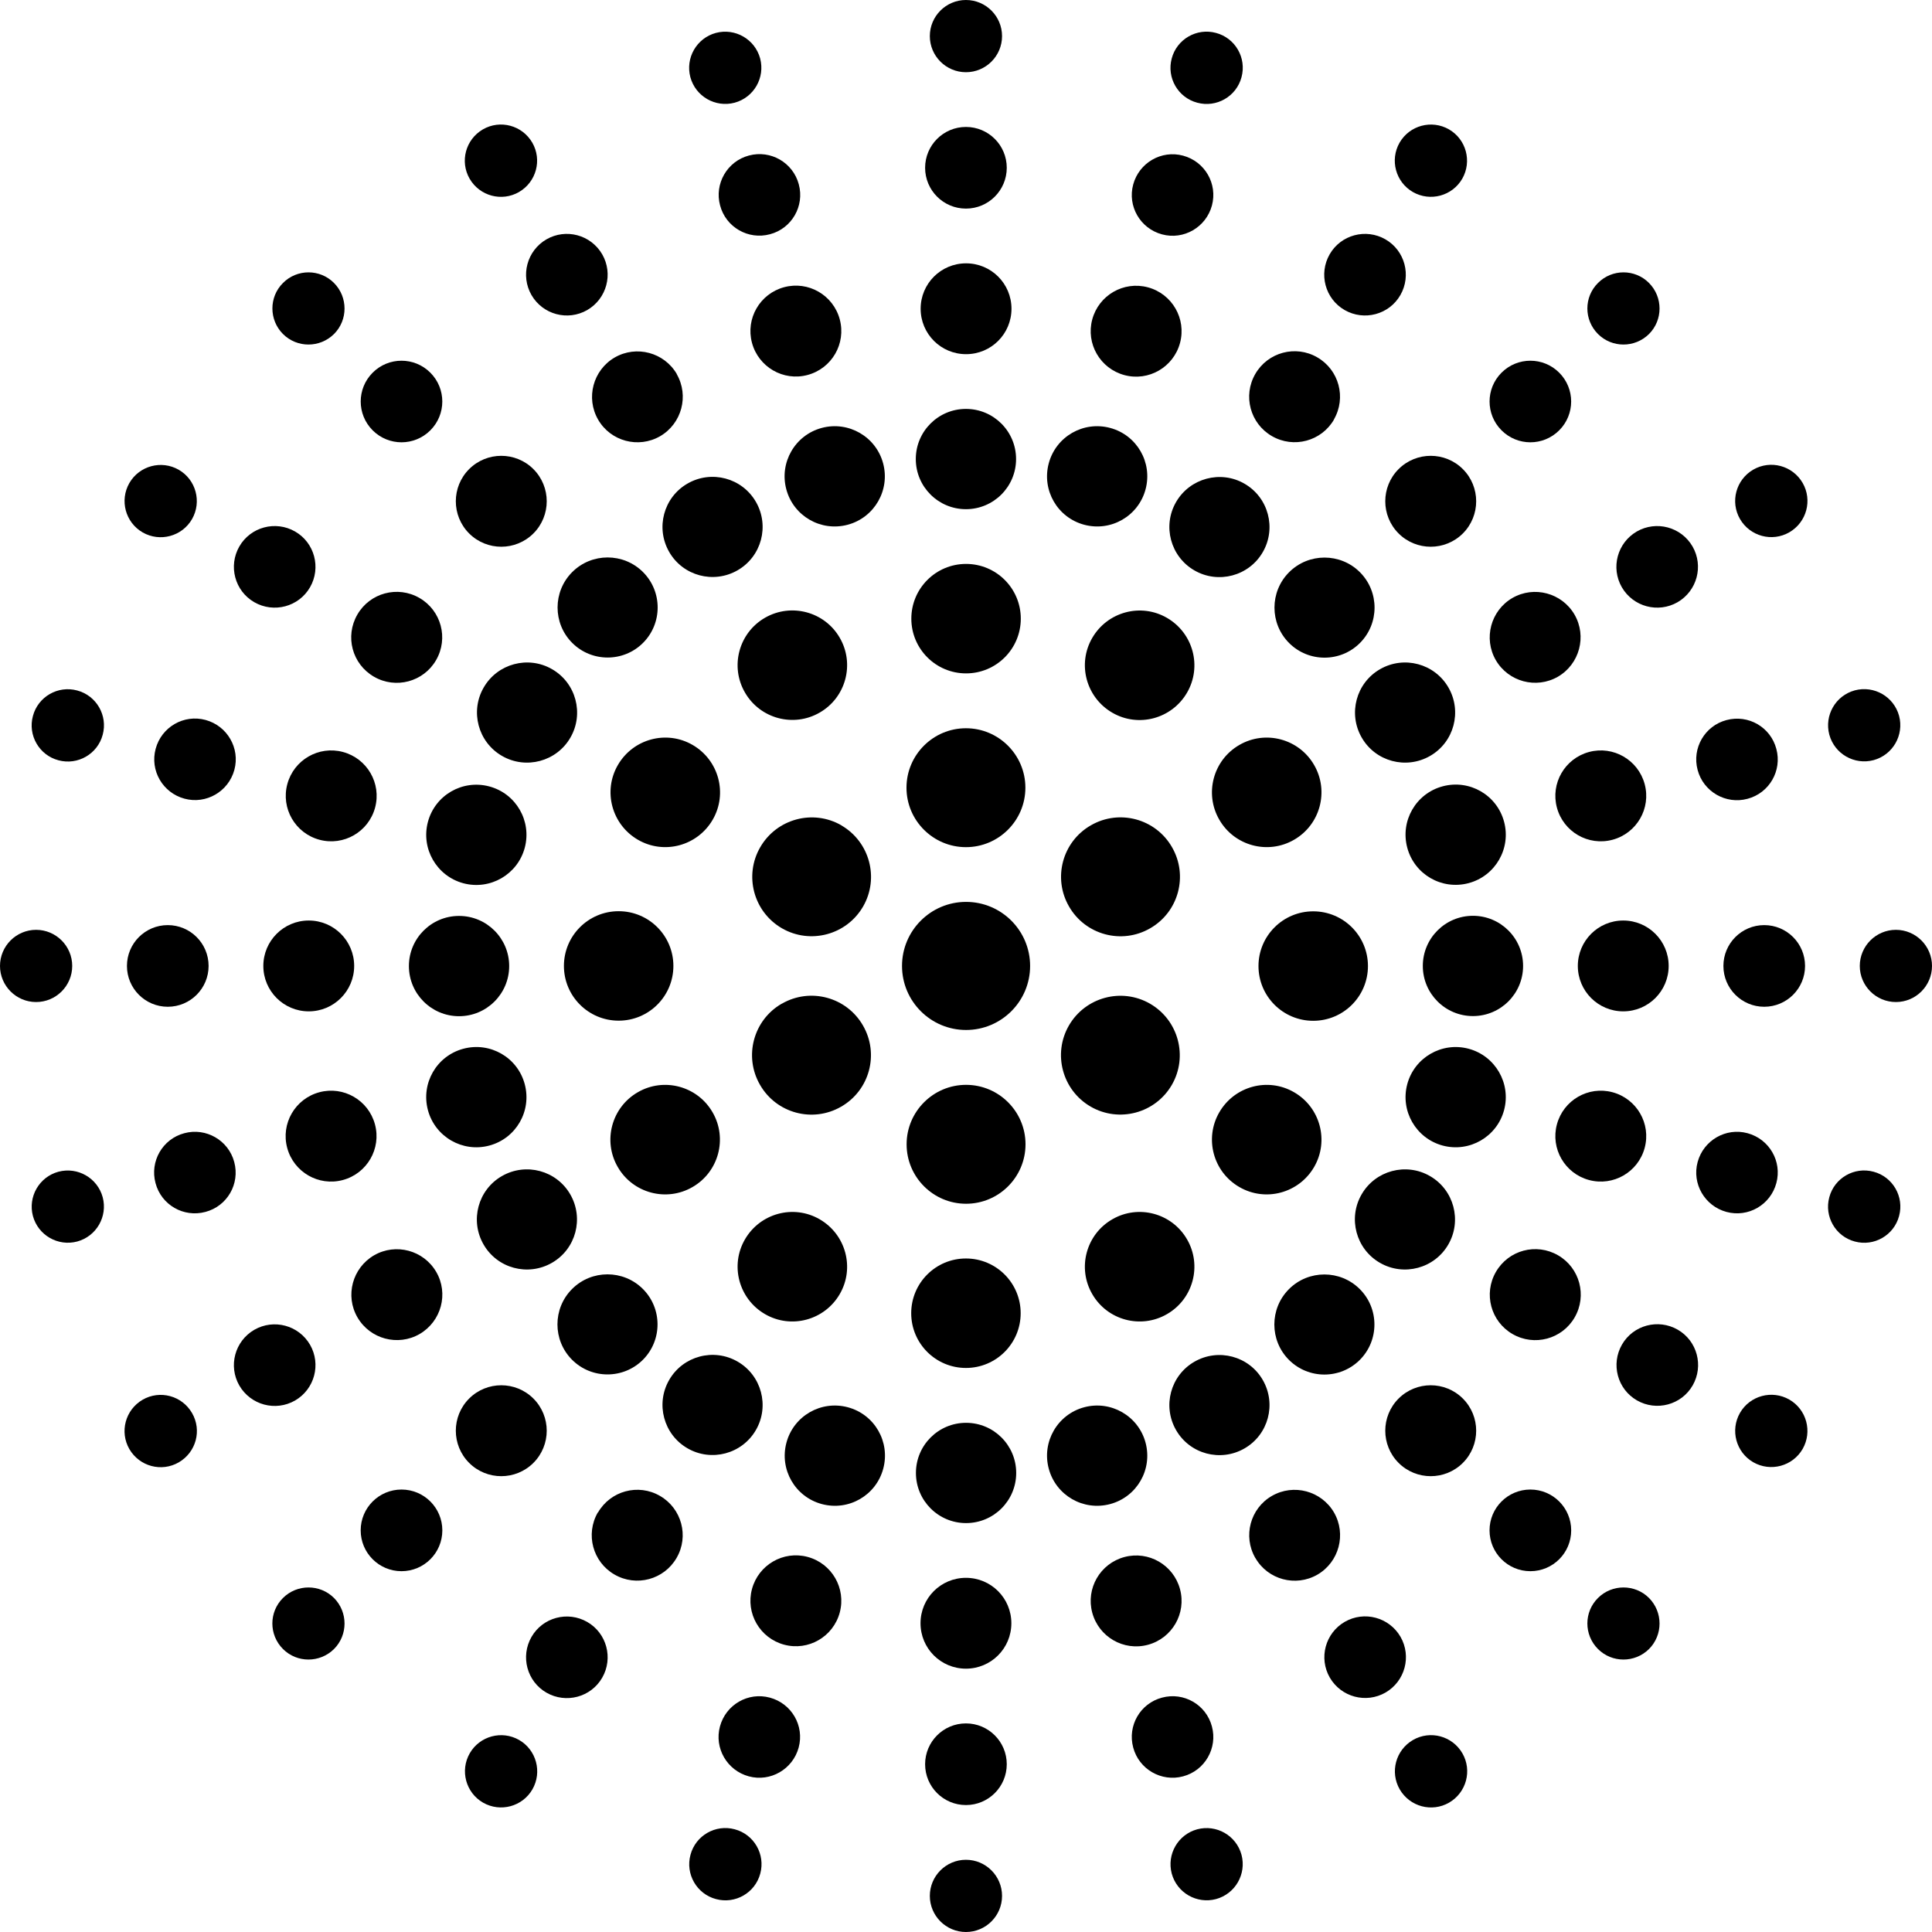 <svg width="559" height="559" viewBox="0 0 559 559" fill="none" xmlns="http://www.w3.org/2000/svg">
<g clip-path="url(#clip0_131_3408)">
<path d="M298.05 279.482C298.05 289.707 289.744 298.013 279.519 298.013C269.293 298.013 260.987 289.707 260.987 279.482C260.987 269.256 269.293 260.95 279.519 260.95C289.744 260.95 298.05 269.256 298.05 279.482Z" fill="black"/>
<path d="M296.684 227.912C296.684 237.399 288.969 245.114 279.482 245.114C269.994 245.114 262.279 237.399 262.279 227.912C262.279 218.425 269.994 210.709 279.482 210.709C288.969 210.709 296.684 218.425 296.684 227.912Z" fill="black"/>
<path d="M295.355 179C295.355 187.748 288.267 194.836 279.518 194.836C270.769 194.836 263.682 187.748 263.682 179C263.682 170.251 270.769 163.163 279.518 163.163C288.267 163.163 295.355 170.251 295.355 179Z" fill="black"/>
<path d="M293.989 132.819C293.989 140.83 287.492 147.327 279.481 147.327C271.471 147.327 264.974 140.83 264.974 132.819C264.974 124.809 271.471 118.312 279.481 118.312C287.492 118.312 293.989 124.809 293.989 132.819Z" fill="black"/>
<path d="M292.66 89.334C292.66 96.606 286.791 102.475 279.519 102.475C272.246 102.475 266.377 96.606 266.377 89.334C266.377 82.062 272.246 76.192 279.519 76.192C286.791 76.192 292.66 82.062 292.66 89.334Z" fill="black"/>
<path d="M279.482 60.356C286.006 60.356 291.294 55.067 291.294 48.543C291.294 42.019 286.006 36.73 279.482 36.73C272.958 36.73 267.669 42.019 267.669 48.543C267.669 55.067 272.958 60.356 279.482 60.356Z" fill="black"/>
<path d="M289.929 10.447C289.929 16.206 285.241 20.894 279.482 20.894C273.723 20.894 269.035 16.206 269.035 10.447C269.035 4.688 273.723 0 279.482 0C285.241 0 289.929 4.688 289.929 10.447Z" fill="black"/>
<path d="M242.973 184.537C247.365 192.104 244.744 201.813 237.177 206.169C229.609 210.562 219.901 207.941 215.545 200.373C211.152 192.806 213.773 183.097 221.341 178.741C228.908 174.385 238.617 176.969 242.973 184.537Z" fill="black"/>
<path d="M218.72 145.223C222.707 152.163 220.344 161.022 213.404 165.009C206.464 168.996 197.605 166.633 193.618 159.693C189.631 152.753 191.994 143.894 198.934 139.907C205.874 135.92 214.733 138.283 218.72 145.223Z" fill="black"/>
<path d="M195.796 108.234C199.413 114.51 197.272 122.557 190.997 126.212C184.721 129.829 176.674 127.688 173.056 121.413C169.439 115.137 171.58 107.09 177.855 103.435C184.131 99.818 192.178 101.959 195.833 108.234H195.796Z" fill="black"/>
<path d="M174.237 73.571C177.486 79.219 175.566 86.417 169.918 89.703C164.27 92.951 157.072 91.032 153.786 85.384C150.538 79.736 152.457 72.537 158.105 69.252C163.753 66.004 170.952 67.923 174.237 73.571Z" fill="black"/>
<path d="M154.009 41.271C156.888 46.254 155.19 52.64 150.17 55.557C145.186 58.436 138.8 56.738 135.884 51.718C133.004 46.734 134.702 40.348 139.723 37.431C144.706 34.552 151.092 36.25 154.009 41.271Z" fill="black"/>
<path d="M243.416 238.802C251.648 243.564 254.454 254.084 249.729 262.279C244.967 270.511 234.446 273.317 226.251 268.592C218.019 263.83 215.213 253.309 219.975 245.114C224.737 236.882 235.258 234.076 243.453 238.802H243.416Z" fill="black"/>
<path d="M200.41 215.545C207.978 219.938 210.599 229.61 206.206 237.177C201.813 244.745 192.141 247.366 184.574 242.973C177.006 238.58 174.385 228.908 178.778 221.341C183.171 213.773 192.843 211.152 200.41 215.545Z" fill="black"/>
<path d="M159.73 193.618C166.67 197.605 169.033 206.501 165.046 213.404C161.059 220.344 152.163 222.707 145.26 218.72C138.32 214.733 135.957 205.837 139.944 198.934C143.931 191.994 152.827 189.631 159.73 193.618Z" fill="black"/>
<path d="M121.376 173.02C127.651 176.637 129.829 184.685 126.175 190.997C122.557 197.273 114.51 199.45 108.197 195.796C101.885 192.141 99.744 184.131 103.398 177.818C107.016 171.543 115.063 169.365 121.376 173.02Z" fill="black"/>
<path d="M85.384 153.787C91.032 157.035 92.951 164.271 89.703 169.919C86.454 175.567 79.219 177.486 73.571 174.238C67.923 170.989 66.004 163.754 69.252 158.106C72.501 152.458 79.736 150.538 85.384 153.787Z" fill="black"/>
<path d="M51.717 135.92C56.701 138.799 58.436 145.186 55.556 150.206C52.677 155.19 46.291 156.925 41.27 154.045C36.287 151.166 34.552 144.78 37.431 139.759C40.311 134.776 46.697 133.041 51.717 135.92Z" fill="black"/>
<path d="M179 263.645C187.748 263.645 194.836 270.733 194.836 279.481C194.836 288.23 187.748 295.318 179 295.318C170.251 295.318 163.163 288.23 163.163 279.481C163.163 270.733 170.251 263.645 179 263.645Z" fill="black"/>
<path d="M132.819 265.011C140.83 265.011 147.327 271.508 147.327 279.518C147.327 287.529 140.83 294.026 132.819 294.026C124.809 294.026 118.312 287.529 118.312 279.518C118.312 271.508 124.809 265.011 132.819 265.011Z" fill="black"/>
<path d="M89.334 292.623C96.592 292.623 102.476 286.739 102.476 279.481C102.476 272.224 96.592 266.34 89.334 266.34C82.076 266.34 76.192 272.224 76.192 279.481C76.192 286.739 82.076 292.623 89.334 292.623Z" fill="black"/>
<path d="M48.543 291.294C55.067 291.294 60.356 286.006 60.356 279.482C60.356 272.958 55.067 267.669 48.543 267.669C42.019 267.669 36.73 272.958 36.73 279.482C36.73 286.006 42.019 291.294 48.543 291.294Z" fill="black"/>
<path d="M10.447 269.035C16.206 269.035 20.894 273.723 20.894 279.482C20.894 285.24 16.206 289.928 10.447 289.928C4.688 289.928 0 285.24 0 279.482C0 273.723 4.688 269.035 10.447 269.035Z" fill="black"/>
<path d="M226.213 290.408C234.445 285.646 244.966 288.489 249.691 296.721C254.453 304.953 251.611 315.473 243.379 320.198C235.147 324.96 224.626 322.118 219.901 313.886C215.139 305.654 217.981 295.133 226.176 290.408H226.213Z" fill="black"/>
<path d="M184.537 316.027C192.104 311.634 201.813 314.255 206.169 321.823C210.562 329.39 207.941 339.099 200.373 343.455C192.806 347.848 183.097 345.227 178.741 337.659C174.348 330.092 176.969 320.383 184.537 316.027Z" fill="black"/>
<path d="M145.223 340.28C152.163 336.293 161.022 338.656 165.009 345.596C168.996 352.536 166.633 361.395 159.693 365.382C152.753 369.369 143.894 367.006 139.907 360.066C135.92 353.126 138.283 344.267 145.223 340.28Z" fill="black"/>
<path d="M108.234 363.204C114.509 359.587 122.557 361.728 126.211 368.003C129.866 374.279 127.688 382.326 121.413 385.981C115.137 389.598 107.09 387.457 103.435 381.182C99.781 374.906 101.958 366.859 108.234 363.204Z" fill="black"/>
<path d="M73.571 384.762C79.219 381.514 86.418 383.434 89.703 389.081C92.951 394.729 91.032 401.928 85.384 405.213C79.736 408.462 72.538 406.542 69.252 400.894C66.004 395.246 67.923 388.048 73.571 384.762Z" fill="black"/>
<path d="M41.271 404.992C46.254 402.112 52.64 403.81 55.557 408.831C58.473 413.851 56.738 420.2 51.718 423.117C46.734 425.996 40.348 424.298 37.431 419.278C34.552 414.294 36.25 407.908 41.271 404.992Z" fill="black"/>
<path d="M215.545 358.59C219.938 351.023 229.609 348.402 237.177 352.794C244.744 357.187 247.365 366.859 242.973 374.426C238.58 381.994 228.908 384.615 221.341 380.222C213.773 375.829 211.152 366.158 215.545 358.59Z" fill="black"/>
<path d="M193.618 399.27C197.605 392.33 206.501 389.968 213.404 393.954C220.344 397.941 222.707 406.838 218.72 413.741C214.733 420.681 205.837 423.043 198.934 419.056C191.994 415.07 189.631 406.173 193.618 399.27Z" fill="black"/>
<path d="M173.02 437.625C176.637 431.349 184.685 429.171 190.96 432.826C197.236 436.443 199.414 444.491 195.759 450.766C192.142 457.042 184.094 459.22 177.782 455.565C171.506 451.948 169.328 443.9 172.983 437.588L173.02 437.625Z" fill="black"/>
<path d="M153.786 473.616C157.035 467.968 164.27 466.049 169.918 469.297C175.566 472.546 177.486 479.781 174.237 485.429C170.989 491.077 163.753 492.996 158.105 489.748C152.457 486.499 150.538 479.264 153.786 473.616Z" fill="black"/>
<path d="M135.921 507.283C138.8 502.299 145.186 500.564 150.207 503.443C155.19 506.323 156.925 512.709 154.046 517.729C151.166 522.713 144.78 524.448 139.76 521.569C134.776 518.689 133.041 512.303 135.921 507.283Z" fill="black"/>
<path d="M262.316 331.089C262.316 321.601 270.032 313.886 279.519 313.886C289.006 313.886 296.721 321.601 296.721 331.089C296.721 340.576 289.006 348.291 279.519 348.291C270.032 348.291 262.316 340.576 262.316 331.089Z" fill="black"/>
<path d="M263.646 379.963C263.646 371.215 270.733 364.127 279.482 364.127C288.231 364.127 295.318 371.215 295.318 379.963C295.318 388.712 288.231 395.8 279.482 395.8C270.733 395.8 263.646 388.712 263.646 379.963Z" fill="black"/>
<path d="M265.011 426.181C265.011 418.17 271.508 411.673 279.518 411.673C287.529 411.673 294.026 418.17 294.026 426.181C294.026 434.191 287.529 440.688 279.518 440.688C271.508 440.688 265.011 434.191 265.011 426.181Z" fill="black"/>
<path d="M266.34 469.666C266.34 462.394 272.209 456.524 279.481 456.524C286.754 456.524 292.623 462.394 292.623 469.666C292.623 476.938 286.754 482.808 279.481 482.808C272.209 482.808 266.34 476.938 266.34 469.666Z" fill="black"/>
<path d="M279.482 522.27C286.006 522.27 291.294 516.981 291.294 510.457C291.294 503.933 286.006 498.645 279.482 498.645C272.958 498.645 267.669 503.933 267.669 510.457C267.669 516.981 272.958 522.27 279.482 522.27Z" fill="black"/>
<path d="M269.035 548.553C269.035 542.795 273.723 538.106 279.482 538.106C285.241 538.106 289.929 542.795 289.929 548.553C289.929 554.312 285.241 559 279.482 559C273.723 559 269.035 554.312 269.035 548.553Z" fill="black"/>
<path d="M316.027 374.426C311.634 366.859 314.255 357.15 321.823 352.794C329.39 348.402 339.099 351.023 343.455 358.59C347.848 366.158 345.227 375.866 337.659 380.222C330.092 384.615 320.383 381.994 316.027 374.426Z" fill="black"/>
<path d="M340.28 413.777C336.293 406.837 338.656 397.978 345.596 393.991C352.536 390.004 361.395 392.367 365.382 399.307C369.369 406.247 367.006 415.106 360.066 419.093C353.126 423.08 344.267 420.717 340.28 413.777Z" fill="black"/>
<path d="M363.204 450.766C359.586 444.49 361.727 436.443 368.003 432.825C374.278 429.208 382.326 431.349 385.98 437.624C389.598 443.9 387.457 451.947 381.181 455.602C374.906 459.219 366.858 457.078 363.241 450.803L363.204 450.766Z" fill="black"/>
<path d="M384.763 485.392C381.514 479.744 383.434 472.545 389.082 469.26C394.73 466.012 401.928 467.931 405.214 473.579C408.462 479.227 406.543 486.425 400.895 489.711C395.247 492.959 388.048 491.04 384.763 485.392Z" fill="black"/>
<path d="M404.992 517.729C402.113 512.746 403.811 506.359 408.831 503.443C413.815 500.564 420.201 502.262 423.117 507.282C425.997 512.266 424.298 518.652 419.278 521.568C414.295 524.448 407.908 522.75 404.992 517.729Z" fill="black"/>
<path d="M315.584 320.198C307.352 315.436 304.547 304.916 309.272 296.721C314.034 288.489 324.554 285.683 332.75 290.408C340.982 295.17 343.787 305.691 339.062 313.886C334.3 322.118 323.779 324.924 315.584 320.198Z" fill="black"/>
<path d="M358.59 343.455C351.022 339.099 348.401 329.39 352.794 321.823C357.187 314.255 366.858 311.634 374.426 316.027C381.993 320.383 384.614 330.092 380.222 337.659C375.829 345.227 366.157 347.848 358.59 343.455Z" fill="black"/>
<path d="M399.27 365.382C392.33 361.395 389.967 352.499 393.954 345.596C397.941 338.656 406.837 336.293 413.74 340.28C420.68 344.267 423.043 353.163 419.056 360.066C415.069 367.006 406.173 369.369 399.27 365.382Z" fill="black"/>
<path d="M437.625 385.981C431.349 382.363 429.171 374.316 432.826 368.003C436.48 361.691 444.491 359.55 450.803 363.204C457.079 366.822 459.257 374.869 455.602 381.182C451.984 387.457 443.937 389.635 437.625 385.981Z" fill="black"/>
<path d="M473.616 405.176C467.968 401.928 466.049 394.692 469.297 389.044C472.546 383.396 479.781 381.477 485.429 384.725C491.077 387.974 492.996 395.209 489.748 400.857C486.499 406.505 479.264 408.425 473.616 405.176Z" fill="black"/>
<path d="M507.282 423.08C502.299 420.2 500.564 413.814 503.443 408.794C506.322 403.81 512.709 402.075 517.729 404.955C522.712 407.834 524.447 414.22 521.568 419.241C518.689 424.224 512.302 425.959 507.282 423.08Z" fill="black"/>
<path d="M379.963 295.355C371.215 295.355 364.127 288.267 364.127 279.519C364.127 270.77 371.215 263.682 379.963 263.682C388.712 263.682 395.8 270.77 395.8 279.519C395.8 288.267 388.712 295.355 379.963 295.355Z" fill="black"/>
<path d="M426.18 293.989C418.17 293.989 411.673 287.492 411.673 279.482C411.673 271.471 418.17 264.974 426.18 264.974C434.191 264.974 440.688 271.471 440.688 279.482C440.688 287.492 434.191 293.989 426.18 293.989Z" fill="black"/>
<path d="M469.666 292.623C476.924 292.623 482.808 286.739 482.808 279.481C482.808 272.224 476.924 266.34 469.666 266.34C462.408 266.34 456.524 272.224 456.524 279.481C456.524 286.739 462.408 292.623 469.666 292.623Z" fill="black"/>
<path d="M510.457 291.294C516.981 291.294 522.27 286.006 522.27 279.482C522.27 272.958 516.981 267.669 510.457 267.669C503.933 267.669 498.645 272.958 498.645 279.482C498.645 286.006 503.933 291.294 510.457 291.294Z" fill="black"/>
<path d="M548.553 289.928C542.795 289.928 538.106 285.24 538.106 279.482C538.106 273.723 542.795 269.035 548.553 269.035C554.312 269.035 559 273.723 559 279.482C559 285.24 554.312 289.928 548.553 289.928Z" fill="black"/>
<path d="M332.786 268.592C324.554 273.354 314.034 270.511 309.309 262.279C304.547 254.047 307.389 243.527 315.621 238.802C323.853 234.04 334.374 236.882 339.099 245.114C343.861 253.346 341.018 263.867 332.786 268.592Z" fill="black"/>
<path d="M374.426 242.973C366.858 247.366 357.15 244.745 352.794 237.177C348.401 229.61 351.022 219.901 358.59 215.545C366.157 211.152 375.866 213.773 380.222 221.341C384.614 228.908 381.993 238.617 374.426 242.973Z" fill="black"/>
<path d="M413.777 218.72C406.837 222.707 397.978 220.344 393.991 213.404C390.004 206.464 392.367 197.605 399.307 193.618C406.247 189.631 415.106 191.994 419.093 198.934C423.08 205.874 420.717 214.733 413.777 218.72Z" fill="black"/>
<path d="M450.766 195.796C444.491 199.414 436.443 197.272 432.789 190.997C429.171 184.721 431.312 176.674 437.588 173.019C443.863 169.402 451.911 171.543 455.565 177.818C459.183 184.094 457.042 192.141 450.766 195.796Z" fill="black"/>
<path d="M485.392 174.238C479.744 177.486 472.545 175.567 469.26 169.919C466.012 164.271 467.931 157.072 473.579 153.787C479.227 150.538 486.425 152.458 489.711 158.106C492.959 163.754 491.04 170.952 485.392 174.238Z" fill="black"/>
<path d="M517.729 154.008C512.746 156.888 506.359 155.19 503.443 150.169C500.564 145.186 502.262 138.799 507.282 135.883C512.266 133.004 518.652 134.702 521.568 139.722C524.448 144.706 522.75 151.092 517.729 154.008Z" fill="black"/>
<path d="M393.475 186.05C387.827 191.698 378.635 191.698 372.987 186.05C367.339 180.402 367.339 171.211 372.987 165.563C378.635 159.915 387.827 159.915 393.475 165.563C399.123 171.211 399.123 180.402 393.475 186.05Z" fill="black"/>
<path d="M423.265 154.341C418.134 159.472 409.791 159.472 404.66 154.341C399.529 149.209 399.529 140.867 404.66 135.736C409.791 130.604 418.134 130.604 423.265 135.736C428.396 140.867 428.396 149.209 423.265 154.341Z" fill="black"/>
<path d="M451.135 124.513C446.521 129.128 439.064 129.128 434.45 124.513C429.836 119.899 429.836 112.442 434.45 107.828C439.064 103.214 446.521 103.214 451.135 107.828C455.75 112.442 455.75 119.899 451.135 124.513Z" fill="black"/>
<path d="M477.123 96.643C473.026 100.703 466.418 100.703 462.357 96.643C458.26 92.545 458.26 85.938 462.357 81.877C466.418 77.779 473.063 77.779 477.123 81.877C481.184 85.974 481.184 92.582 477.123 96.643Z" fill="black"/>
<path d="M365.382 159.73C361.395 166.67 352.499 169.033 345.596 165.046C338.656 161.059 336.293 152.163 340.28 145.26C344.267 138.357 353.163 135.957 360.066 139.944C367.006 143.931 369.369 152.827 365.382 159.73Z" fill="black"/>
<path d="M385.981 121.376C382.363 127.651 374.316 129.829 368.003 126.175C361.728 122.557 359.55 114.51 363.205 108.197C366.822 101.922 374.87 99.744 381.145 103.398C387.421 107.016 389.599 115.063 385.944 121.376H385.981Z" fill="black"/>
<path d="M405.177 85.384C401.928 91.032 394.693 92.951 389.045 89.703C383.397 86.454 381.477 79.219 384.726 73.571C387.974 67.923 395.21 66.004 400.858 69.252C406.506 72.501 408.425 79.736 405.177 85.384Z" fill="black"/>
<path d="M423.08 51.718C420.2 56.701 413.814 58.436 408.794 55.557C403.81 52.677 402.075 46.291 404.955 41.271C407.834 36.287 414.22 34.552 419.241 37.431C424.224 40.311 425.959 46.697 423.08 51.718Z" fill="black"/>
<path d="M331.458 141.568C329.391 149.32 321.454 153.897 313.702 151.83C305.95 149.763 301.372 141.826 303.44 134.074C305.507 126.322 313.444 121.745 321.196 123.812C328.948 125.879 333.525 133.816 331.458 141.568Z" fill="black"/>
<path d="M341.425 99.227C339.542 106.241 332.343 110.412 325.33 108.529C318.316 106.647 314.145 99.448 316.027 92.434C317.91 85.421 325.108 81.249 332.122 83.132C339.136 85.015 343.307 92.213 341.425 99.227Z" fill="black"/>
<path d="M350.653 59.47C348.955 65.745 342.495 69.511 336.22 67.812C329.907 66.114 326.179 59.654 327.877 53.379C329.575 47.103 336.035 43.338 342.311 45.036C348.623 46.734 352.351 53.194 350.653 59.47Z" fill="black"/>
<path d="M359.217 22.334C357.741 27.908 351.982 31.23 346.408 29.716C340.834 28.24 337.512 22.481 339.025 16.907C340.502 11.333 346.26 8.011 351.834 9.524C357.409 11.001 360.731 16.759 359.217 22.334Z" fill="black"/>
<path d="M255.524 134.074C257.592 141.789 253.014 149.763 245.262 151.83C237.51 153.897 229.573 149.32 227.506 141.568C225.439 133.853 230.016 125.879 237.768 123.812C245.484 121.745 253.457 126.322 255.524 134.074Z" fill="black"/>
<path d="M242.972 92.398C244.855 99.411 240.684 106.61 233.67 108.492C226.656 110.375 219.458 106.204 217.575 99.19C215.692 92.176 219.864 84.978 226.878 83.095C233.891 81.212 241.09 85.384 242.972 92.398Z" fill="black"/>
<path d="M231.124 53.342C232.822 59.617 229.093 66.114 222.781 67.775C216.505 69.474 210.008 65.745 208.347 59.433C206.649 53.157 210.414 46.66 216.69 44.999C223.002 43.301 229.462 47.066 231.124 53.342Z" fill="black"/>
<path d="M219.938 16.907C221.415 22.481 218.129 28.203 212.555 29.716C206.981 31.193 201.259 27.908 199.746 22.334C198.269 16.759 201.555 11.038 207.129 9.524C212.703 8.048 218.425 11.333 219.938 16.907Z" fill="black"/>
<path d="M186.051 165.526C191.699 171.174 191.699 180.365 186.051 186.013C180.403 191.661 171.211 191.661 165.563 186.013C159.915 180.365 159.915 171.174 165.563 165.526C171.211 159.878 180.403 159.878 186.051 165.526Z" fill="black"/>
<path d="M154.34 135.736C159.471 140.867 159.471 149.209 154.34 154.341C149.209 159.472 140.866 159.472 135.735 154.341C130.604 149.209 130.604 140.867 135.735 135.736C140.866 130.604 149.209 130.604 154.34 135.736Z" fill="black"/>
<path d="M124.513 107.828C129.128 112.442 129.128 119.899 124.513 124.513C119.899 129.128 112.442 129.128 107.828 124.513C103.214 119.899 103.214 112.442 107.828 107.828C112.442 103.214 119.899 103.214 124.513 107.828Z" fill="black"/>
<path d="M96.643 81.877C100.703 85.974 100.703 92.582 96.643 96.643C92.545 100.703 85.937 100.703 81.877 96.643C77.816 92.582 77.779 85.938 81.877 81.877C85.937 77.779 92.582 77.779 96.643 81.877Z" fill="black"/>
<path d="M141.568 227.542C149.32 229.61 153.898 237.546 151.83 245.298C149.763 253.014 141.827 257.628 134.074 255.561C126.359 253.494 121.745 245.557 123.812 237.805C125.879 230.053 133.816 225.475 141.568 227.542Z" fill="black"/>
<path d="M99.227 217.576C106.24 219.458 110.412 226.657 108.529 233.67C106.646 240.684 99.448 244.856 92.434 242.973C85.42 241.09 81.249 233.892 83.132 226.878C85.014 219.864 92.213 215.693 99.227 217.576Z" fill="black"/>
<path d="M59.47 208.31C65.745 210.008 69.511 216.468 67.812 222.744C66.114 229.019 59.654 232.785 53.379 231.086C47.066 229.388 43.338 222.928 45.036 216.653C46.734 210.34 53.194 206.612 59.47 208.31Z" fill="black"/>
<path d="M22.334 199.783C27.908 201.259 31.23 207.018 29.716 212.592C28.24 218.166 22.481 221.488 16.907 219.975C11.333 218.498 8.011 212.74 9.524 207.166C11.001 201.591 16.759 198.269 22.334 199.783Z" fill="black"/>
<path d="M134.074 303.439C141.826 301.372 149.763 305.949 151.83 313.701C153.897 321.454 149.32 329.39 141.568 331.457C133.853 333.525 125.879 328.947 123.812 321.195C121.744 313.443 126.322 305.506 134.074 303.439Z" fill="black"/>
<path d="M92.398 316.027C99.412 314.145 106.61 318.316 108.493 325.33C110.376 332.343 106.204 339.542 99.19 341.425C92.177 343.307 84.978 339.136 83.096 332.122C81.213 325.108 85.384 317.91 92.398 316.027Z" fill="black"/>
<path d="M53.342 327.877C59.617 326.179 66.114 329.944 67.775 336.22C69.474 342.532 65.745 348.992 59.433 350.653C53.12 352.351 46.66 348.623 44.999 342.311C43.301 336.035 47.029 329.538 53.342 327.877Z" fill="black"/>
<path d="M16.907 339.025C22.481 337.549 28.203 340.834 29.716 346.408C31.193 351.982 27.908 357.704 22.334 359.217C16.759 360.694 11.038 357.409 9.524 351.835C8.048 346.26 11.333 340.539 16.907 339.025Z" fill="black"/>
<path d="M165.526 372.95C171.174 367.302 180.366 367.302 186.014 372.95C191.662 378.598 191.662 387.79 186.014 393.438C180.366 399.085 171.174 399.085 165.526 393.438C159.878 387.79 159.878 378.598 165.526 372.95Z" fill="black"/>
<path d="M135.735 404.659C140.866 399.528 149.209 399.528 154.34 404.659C159.471 409.791 159.471 418.133 154.34 423.264C149.209 428.396 140.866 428.396 135.735 423.264C130.604 418.133 130.604 409.791 135.735 404.659Z" fill="black"/>
<path d="M116.171 454.605C122.695 454.605 127.984 449.316 127.984 442.792C127.984 436.268 122.695 430.979 116.171 430.979C109.647 430.979 104.358 436.268 104.358 442.792C104.358 449.316 109.647 454.605 116.171 454.605Z" fill="black"/>
<path d="M81.877 462.357C85.938 458.296 92.582 458.296 96.643 462.357C100.703 466.455 100.703 473.062 96.643 477.123C92.545 481.184 85.938 481.184 81.877 477.123C77.779 473.025 77.779 466.418 81.877 462.357Z" fill="black"/>
<path d="M227.542 417.432C229.609 409.68 237.546 405.102 245.298 407.17C253.05 409.237 257.628 417.174 255.56 424.926C253.493 432.678 245.557 437.255 237.804 435.188C230.052 433.121 225.475 425.184 227.542 417.432Z" fill="black"/>
<path d="M217.575 459.773C219.458 452.759 226.656 448.588 233.67 450.471C240.684 452.353 244.855 459.552 242.972 466.565C241.09 473.579 233.891 477.751 226.878 475.868C219.864 473.985 215.692 466.787 217.575 459.773Z" fill="black"/>
<path d="M208.31 499.53C210.008 493.218 216.468 489.489 222.744 491.187C229.056 492.886 232.784 499.346 231.086 505.621C229.388 511.897 222.928 515.662 216.653 513.964C210.377 512.266 206.612 505.806 208.31 499.53Z" fill="black"/>
<path d="M199.783 536.667C201.259 531.093 207.018 527.77 212.592 529.284C218.166 530.76 221.489 536.519 219.975 542.093C218.499 547.667 212.74 550.99 207.166 549.476C201.592 548 198.269 542.241 199.783 536.667Z" fill="black"/>
<path d="M303.44 424.926C301.372 417.21 305.95 409.237 313.702 407.17C321.417 405.102 329.391 409.68 331.458 417.432C333.525 425.184 328.948 433.121 321.196 435.188C313.444 437.255 305.507 432.678 303.44 424.926Z" fill="black"/>
<path d="M316.027 466.602C314.145 459.589 318.316 452.39 325.33 450.508C332.343 448.625 339.542 452.796 341.425 459.81C343.307 466.824 339.136 474.022 332.122 475.905C325.108 477.788 317.91 473.616 316.027 466.602Z" fill="black"/>
<path d="M327.877 505.621C326.179 499.309 329.907 492.849 336.22 491.187C342.495 489.489 348.992 493.218 350.653 499.53C352.351 505.806 348.586 512.303 342.311 513.964C336.035 515.662 329.538 511.897 327.877 505.621Z" fill="black"/>
<path d="M339.025 542.093C337.549 536.519 340.834 530.797 346.408 529.284C351.982 527.807 357.704 531.093 359.217 536.667C360.694 542.241 357.409 547.963 351.835 549.476C346.26 550.953 340.539 547.667 339.025 542.093Z" fill="black"/>
<path d="M372.95 393.474C367.302 387.826 367.302 378.634 372.95 372.986C378.598 367.338 387.79 367.338 393.438 372.986C399.085 378.634 399.085 387.826 393.438 393.474C387.79 399.122 378.598 399.122 372.95 393.474Z" fill="black"/>
<path d="M404.66 423.264C399.529 418.133 399.529 409.791 404.66 404.659C409.791 399.528 418.134 399.528 423.265 404.659C428.396 409.791 428.396 418.133 423.265 423.264C418.134 428.396 409.791 428.396 404.66 423.264Z" fill="black"/>
<path d="M442.792 454.605C449.316 454.605 454.605 449.316 454.605 442.792C454.605 436.268 449.316 430.979 442.792 430.979C436.268 430.979 430.979 436.268 430.979 442.792C430.979 449.316 436.268 454.605 442.792 454.605Z" fill="black"/>
<path d="M462.357 477.123C458.26 473.025 458.26 466.418 462.357 462.357C466.418 458.296 473.063 458.296 477.123 462.357C481.184 466.455 481.184 473.062 477.123 477.123C473.026 481.184 466.418 481.184 462.357 477.123Z" fill="black"/>
<path d="M417.432 331.457C409.717 329.39 405.102 321.454 407.17 313.701C409.237 305.986 417.174 301.372 424.926 303.439C432.641 305.506 437.255 313.443 435.188 321.195C433.121 328.91 425.184 333.525 417.432 331.457Z" fill="black"/>
<path d="M459.773 341.425C452.759 339.542 448.588 332.343 450.471 325.33C452.353 318.316 459.552 314.145 466.565 316.027C473.579 317.91 477.751 325.108 475.868 332.122C473.985 339.136 466.787 343.307 459.773 341.425Z" fill="black"/>
<path d="M499.531 350.653C493.255 348.955 489.49 342.495 491.188 336.22C492.886 329.944 499.346 326.179 505.622 327.877C511.934 329.575 515.662 336.035 513.964 342.311C512.266 348.623 505.806 352.351 499.531 350.653Z" fill="black"/>
<path d="M536.667 359.217C531.093 357.741 527.77 351.982 529.284 346.408C530.76 340.834 536.519 337.512 542.093 339.025C547.667 340.502 550.99 346.26 549.476 351.834C548 357.409 542.241 360.731 536.667 359.217Z" fill="black"/>
<path d="M424.926 255.524C417.174 257.591 409.237 253.014 407.17 245.262C405.103 237.509 409.68 229.573 417.432 227.506C425.185 225.438 433.121 230.016 435.188 237.768C437.256 245.483 432.678 253.457 424.926 255.524Z" fill="black"/>
<path d="M466.565 242.973C459.552 244.856 452.353 240.684 450.471 233.67C448.588 226.657 452.759 219.458 459.773 217.576C466.787 215.693 473.985 219.864 475.868 226.878C477.751 233.892 473.579 241.09 466.565 242.973Z" fill="black"/>
<path d="M505.622 231.123C499.346 232.821 492.849 229.056 491.188 222.781C489.49 216.468 493.255 210.008 499.531 208.347C505.843 206.649 512.303 210.377 513.964 216.69C515.662 222.965 511.934 229.462 505.622 231.123Z" fill="black"/>
<path d="M542.093 219.938C536.519 221.415 530.797 218.129 529.284 212.555C527.807 206.981 531.093 201.259 536.667 199.746C542.241 198.269 547.963 201.555 549.476 207.129C550.953 212.703 547.667 218.425 542.093 219.938Z" fill="black"/>
<path d="M343.455 200.41C339.062 207.978 329.39 210.599 321.823 206.206C314.255 201.813 311.634 192.141 316.027 184.574C320.42 177.006 330.092 174.385 337.659 178.778C345.227 183.171 347.848 192.843 343.455 200.41Z" fill="black"/>
</g>
<defs>
<clipPath id="clip0_131_3408">
<rect width="559" height="559" fill="white"/>
</clipPath>
</defs>
</svg>
